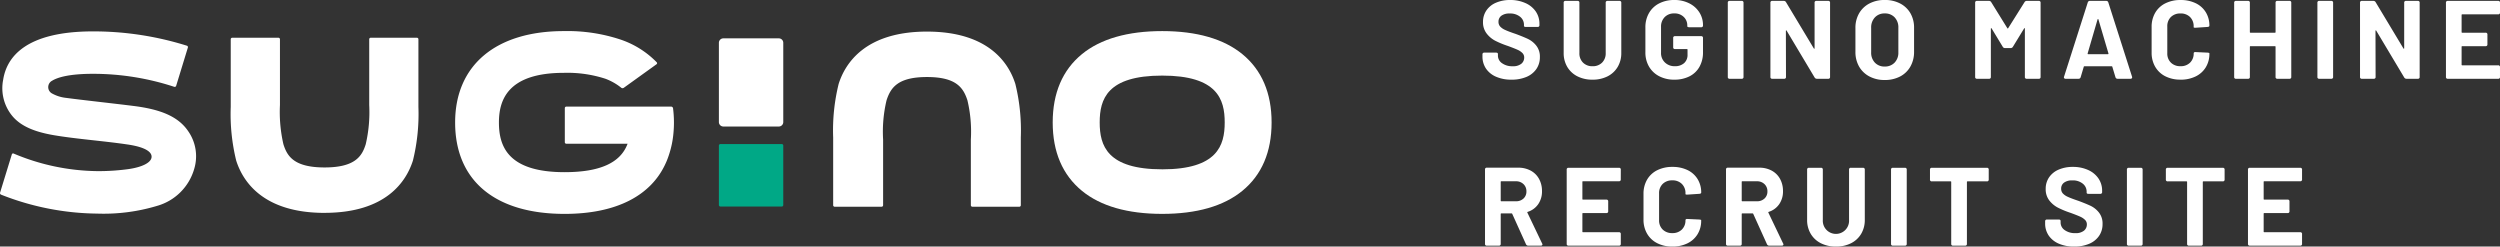 <svg xmlns="http://www.w3.org/2000/svg" width="314.563" height="31.024"><rect width="100%" height="100%" fill="#333333" stroke="none"/><defs><clipPath id="a"><path data-name="長方形 234" fill="none" d="M0 0h160v22.994H0z"/></clipPath></defs><g data-name="グループ 16871"><g data-name="グループ 3"><g data-name="グループ 2" clip-path="url(#a)" transform="translate(0 3.912)"><path data-name="パス 1" d="M11.712.037C3.151.037.837 3.337.4 6.115a5.481 5.481 0 001.039 4.43c1.092 1.419 2.931 2.144 5.37 2.559 2.807.476 6.292.724 9.288 1.171 2.445.367 3.051 1.053 2.971 1.622-.1.706-1.279 1.227-2.841 1.459a27.605 27.605 0 01-4.019.264 27.776 27.776 0 01-10.5-2.216.165.165 0 00-.22.11L.009 20.327a.211.211 0 00.132.256 33.719 33.719 0 0012.069 2.381 23.331 23.331 0 007.551-.971 6.778 6.778 0 004.668-4.627 5.5 5.5 0 00-.745-4.764c-1.278-1.894-3.55-2.768-6.9-3.185-2.79-.348-6.54-.753-8.479-1.015a4.656 4.656 0 01-1.815-.586.907.907 0 01.068-1.571c.761-.465 2.291-.87 5.152-.87a32.68 32.68 0 0110.223 1.64.192.192 0 00.233-.13l1.473-4.812a.188.188 0 00-.127-.235 39.305 39.305 0 00-11.8-1.801" fill="#fff"/><path data-name="パス 2" d="M156.32 2.9C153.97.977 150.576 0 146.235 0s-7.749.977-10.1 2.9c-2.439 2-3.679 4.892-3.679 8.6s1.24 6.6 3.679 8.6c2.35 1.924 5.747 2.9 10.095 2.9s7.739-.975 10.089-2.9c2.443-2 3.68-4.891 3.68-8.6s-1.237-6.6-3.68-8.6m-10.084 14.492c-6.933 0-7.866-2.98-7.866-5.9s.928-5.892 7.866-5.892 7.864 2.981 7.864 5.894-.934 5.9-7.864 5.9" fill="#fff"/><path data-name="パス 3" d="M40.839 22.869c7.756 0 10.294-3.977 11.119-6.586a24.5 24.5 0 00.689-6.738V1.026a.189.189 0 00-.191-.189h-5.811a.189.189 0 00-.188.189v8.273a17.811 17.811 0 01-.437 4.932c-.456 1.447-1.261 2.926-5.181 2.926s-4.723-1.478-5.181-2.926a18.111 18.111 0 01-.433-4.932V1.026a.19.19 0 00-.191-.189h-5.81a.19.19 0 00-.192.189v8.523a24.561 24.561 0 00.686 6.738c.826 2.608 3.368 6.586 11.12 6.586" fill="#fff"/><path data-name="パス 4" d="M116.638.064c7.753 0 10.3 3.975 11.119 6.589a24.442 24.442 0 01.687 6.73v8.529a.188.188 0 01-.189.188h-5.905a.191.191 0 01-.192-.188v-8.275a17.084 17.084 0 00-.432-4.93c-.519-1.586-1.41-2.927-5.088-2.927s-4.568 1.341-5.087 2.927a17 17 0 00-.434 4.93v8.274a.188.188 0 01-.189.188h-5.909a.188.188 0 01-.186-.188v-8.529a24.351 24.351 0 01.689-6.73c.824-2.614 3.366-6.589 11.117-6.589" fill="#fff"/><path data-name="パス 5" d="M84.687 9.71a.251.251 0 00-.248-.21H71.26a.194.194 0 00-.192.193v4.293a.19.19 0 00.192.188h7.7v.012l-.005.015c-.9 2.391-3.489 3.55-7.924 3.55-7.2 0-8.253-3.34-8.253-6.249 0-2.681.969-6.249 8.172-6.249a15.478 15.478 0 015.217.741 7.229 7.229 0 011.987 1.123.267.267 0 00.329.022l4.125-2.967a.161.161 0 00.025-.245 11.479 11.479 0 00-4.5-2.844A21.194 21.194 0 0070.954 0c-8.572 0-13.687 4.3-13.687 11.5 0 7.308 5.02 11.5 13.768 11.5 6.472 0 10.9-2.262 12.75-6.423.034-.075.067-.149.1-.228s.06-.15.09-.224c.066-.174.131-.353.189-.532a11.868 11.868 0 00.564-2.663c.045-.462.072-.934.072-1.427a14.475 14.475 0 00-.113-1.787" fill="#fff"/><path data-name="長方形 233" d="M91.014.915h6.983a.557.557 0 01.558.557v9.975a.56.56 0 01-.56.56h-6.979a.561.561 0 01-.561-.561V1.474a.559.559 0 01.559-.559z" fill="#fff"/><path data-name="パス 6" d="M90.455 21.888a.192.192 0 00.19.188h7.72a.187.187 0 00.189-.188v-7.485a.187.187 0 00-.189-.189h-7.72a.192.192 0 00-.19.189z" fill="#00a886"/></g></g><path data-name="パス 3366" d="M190.172 10.024a4.719 4.719 0 01-1.918-.364 2.918 2.918 0 01-1.274-1.022 2.67 2.67 0 01-.448-1.54V6.86a.21.21 0 01.238-.238h1.47q.238 0 .238.182v.2a1.148 1.148 0 00.511.945 2.164 2.164 0 001.337.385 1.626 1.626 0 001.1-.315 1 1 0 00.357-.777.783.783 0 00-.224-.567 2 2 0 00-.6-.406q-.378-.175-1.218-.483a11.374 11.374 0 01-1.6-.658 3.28 3.28 0 01-1.091-.921 2.28 2.28 0 01-.45-1.435 2.527 2.527 0 01.434-1.47 2.758 2.758 0 011.211-.966A4.423 4.423 0 01190.016 0a4.592 4.592 0 011.9.378 3.085 3.085 0 011.315 1.057 2.7 2.7 0 01.469 1.577v.14a.21.21 0 01-.238.238h-1.47q-.238 0-.238-.14v-.138a1.272 1.272 0 00-.483-1 1.97 1.97 0 00-1.323-.413 1.669 1.669 0 00-1.036.28.918.918 0 00-.364.77.857.857 0 00.21.588 1.894 1.894 0 00.637.434q.427.2 1.323.5.98.364 1.554.637a2.975 2.975 0 011.028.832 2.214 2.214 0 01.456 1.442 2.587 2.587 0 01-.441 1.5 2.835 2.835 0 01-1.246.994 4.73 4.73 0 01-1.897.348zm10.206 0a4.1 4.1 0 01-1.9-.42 3.091 3.091 0 01-1.274-1.183 3.364 3.364 0 01-.455-1.757V.35a.21.21 0 01.241-.238h1.5a.21.21 0 01.238.238v6.328a1.618 1.618 0 00.455 1.2 1.618 1.618 0 001.2.455 1.618 1.618 0 001.2-.455 1.618 1.618 0 00.455-1.2V.35a.21.21 0 01.238-.238h1.5A.21.21 0 01204 .35v6.314a3.364 3.364 0 01-.455 1.757 3.091 3.091 0 01-1.27 1.183 4.1 4.1 0 01-1.897.42zm10.29 0a4.034 4.034 0 01-1.9-.434 3.145 3.145 0 01-1.281-1.211 3.494 3.494 0 01-.455-1.8V3.444a3.532 3.532 0 01.455-1.806 3.085 3.085 0 011.281-1.211 4.088 4.088 0 011.9-.427 4.069 4.069 0 011.883.42 3.188 3.188 0 011.274 1.141 2.942 2.942 0 01.455 1.6v.028a.21.21 0 01-.238.238h-1.5a.363.363 0 01-.175-.035q-.063-.035-.063-.077v-.1a1.463 1.463 0 00-.448-1.085 1.623 1.623 0 00-1.19-.441 1.61 1.61 0 00-1.211.469 1.685 1.685 0 00-.455 1.23v3.248a1.619 1.619 0 00.49 1.225 1.729 1.729 0 001.246.469 1.687 1.687 0 001.164-.385 1.357 1.357 0 00.434-1.071v-.616a.074.074 0 00-.084-.084h-1.484a.21.21 0 01-.238-.238V4.788a.21.21 0 01.238-.238h3.276a.21.21 0 01.238.238v1.778a3.662 3.662 0 01-.448 1.846 2.962 2.962 0 01-1.267 1.2 4.159 4.159 0 01-1.897.412zm6.972-.112a.21.21 0 01-.24-.238V.35a.21.21 0 01.24-.238h1.5a.21.21 0 01.238.238v9.324a.21.21 0 01-.24.238zm5.36 0a.21.21 0 01-.238-.238V.35A.21.21 0 01223 .112h1.442a.313.313 0 01.28.154l3.5 5.824q.028.056.063.042t.035-.07V.35a.21.21 0 01.24-.238h1.47a.21.21 0 01.238.238v9.324a.21.21 0 01-.238.238h-1.43a.329.329 0 01-.28-.168l-3.514-5.88q-.028-.056-.063-.042t-.035.07l.014 5.782a.21.21 0 01-.236.238zm14.14.154a4 4 0 01-1.925-.448 3.22 3.22 0 01-1.3-1.253 3.66 3.66 0 01-.455-1.853v-3a3.594 3.594 0 01.462-1.834 3.186 3.186 0 011.3-1.239 4.054 4.054 0 011.925-.441 4.085 4.085 0 011.939.441 3.186 3.186 0 011.3 1.239 3.594 3.594 0 01.452 1.834v3a3.7 3.7 0 01-.462 1.862 3.16 3.16 0 01-1.3 1.253 4.085 4.085 0 01-1.934.439zm0-1.694a1.659 1.659 0 001.246-.49 1.789 1.789 0 00.476-1.3v-3.08a1.829 1.829 0 00-.462-1.311 1.641 1.641 0 00-1.253-.5 1.624 1.624 0 00-1.239.5 1.829 1.829 0 00-.469 1.309v3.08a1.8 1.8 0 00.469 1.3 1.636 1.636 0 001.234.492zm11.622 1.54a.21.21 0 01-.238-.238V.35a.21.21 0 01.238-.238h1.5a.313.313 0 01.28.154l2.028 3.276a.078.078 0 00.063.042q.035 0 .049-.042L254.74.266a.313.313 0 01.28-.154h1.5a.21.21 0 01.238.238v9.324a.21.21 0 01-.24.238h-1.5a.21.21 0 01-.238-.238V3.612q0-.056-.035-.07t-.063.042l-1.412 2.31a.313.313 0 01-.28.154h-.714a.313.313 0 01-.276-.154l-1.4-2.31q-.028-.056-.063-.042t-.037.07v6.062a.21.21 0 01-.24.238zm17.682 0a.264.264 0 01-.266-.2l-.392-1.3a.078.078 0 00-.084-.07h-3.43a.078.078 0 00-.084.07l-.388 1.3a.264.264 0 01-.266.2h-1.628a.21.21 0 01-.182-.077.191.191 0 01-.014-.189l2.982-9.334a.264.264 0 01.266-.2h2.058a.264.264 0 01.266.2l2.982 9.334a.2.2 0 01.014.084.168.168 0 01-.056.133.226.226 0 01-.154.049zm-3.766-3.192q-.014.1.07.1h2.478q.084 0 .07-.1l-1.26-4.27q-.014-.056-.049-.056t-.063.056zm11.69 3.3a4.12 4.12 0 01-1.918-.423 3.066 3.066 0 01-1.274-1.2 3.471 3.471 0 01-.448-1.778V3.388a3.471 3.471 0 01.448-1.776 3.021 3.021 0 011.274-1.19 4.177 4.177 0 011.918-.42 4.281 4.281 0 011.9.4 3.011 3.011 0 011.274 1.134 3.165 3.165 0 01.455 1.7q0 .126-.224.154l-1.5.1h-.056q-.2 0-.2-.07v-.088a1.6 1.6 0 00-.455-1.19 1.632 1.632 0 00-1.2-.448 1.651 1.651 0 00-1.211.448 1.6 1.6 0 00-.451 1.19v3.374a1.577 1.577 0 00.455 1.176 1.651 1.651 0 001.211.448 1.632 1.632 0 001.2-.448 1.577 1.577 0 00.455-1.176.146.146 0 01.063-.119.23.23 0 01.175-.035l1.5.07q.238.028.238.07v.07a3.2 3.2 0 01-.455 1.708 3.042 3.042 0 01-1.277 1.148 4.219 4.219 0 01-1.897.406zM286.324.346a.21.21 0 01.238-.238h1.5a.21.21 0 01.238.238v9.328a.21.21 0 01-.24.238h-1.5a.21.21 0 01-.238-.238v-3.78a.074.074 0 00-.084-.084h-3.064a.074.074 0 00-.084.084v3.78a.21.21 0 01-.238.238h-1.5a.21.21 0 01-.238-.238V.35a.21.21 0 01.238-.238h1.5a.21.21 0 01.238.238v3.682a.074.074 0 00.084.084h3.066a.074.074 0 00.084-.084zm5.502 9.566a.21.21 0 01-.238-.238V.35a.21.21 0 01.238-.238h1.5a.21.21 0 01.238.238v9.324a.21.21 0 01-.238.238zm5.362 0a.21.21 0 01-.238-.238V.35a.21.21 0 01.238-.238h1.442a.313.313 0 01.28.154l3.5 5.824q.028.056.063.042t.035-.07V.35a.21.21 0 01.238-.238h1.47a.21.21 0 01.238.238v9.324a.21.21 0 01-.238.238h-1.428a.329.329 0 01-.28-.168l-3.514-5.88q-.028-.056-.063-.042t-.035.07l.014 5.782a.21.21 0 01-.238.238zm17.374-8.344a.21.21 0 01-.238.238h-4.508a.074.074 0 00-.084.084v2.142a.074.074 0 00.084.084h2.926a.21.21 0 01.238.238v1.218a.21.21 0 01-.238.238h-2.926a.074.074 0 00-.084.084v2.24a.074.074 0 00.084.084h4.508a.21.21 0 01.238.238v1.218a.21.21 0 01-.238.238H308a.21.21 0 01-.238-.238V.35A.21.21 0 01308 .112h6.328a.21.21 0 01.238.238zM192.286 30.912a.305.305 0 01-.28-.182l-1.722-3.808a.1.1 0 00-.1-.07h-1.272a.074.074 0 00-.084.084v3.738a.21.21 0 01-.238.238h-1.5a.21.21 0 01-.238-.238v-9.338a.21.21 0 01.238-.238h3.936a3.233 3.233 0 011.575.371 2.6 2.6 0 011.05 1.043 3.133 3.133 0 01.371 1.54 2.8 2.8 0 01-.476 1.638 2.523 2.523 0 01-1.316.966.085.085 0 00-.056.049.054.054 0 00.014.063l1.848 3.864a.2.2 0 01.042.126.133.133 0 01-.056.112.251.251 0 01-.154.042zm-3.374-8.106a.074.074 0 00-.084.084v2.352a.074.074 0 00.084.084h1.82a1.357 1.357 0 00.959-.343 1.172 1.172 0 00.371-.9 1.217 1.217 0 00-.371-.917 1.326 1.326 0 00-.959-.357zm15.022-.238a.21.21 0 01-.238.238h-4.508a.074.074 0 00-.084.084v2.142a.074.074 0 00.084.084h2.926a.21.21 0 01.238.238v1.218a.21.21 0 01-.238.238h-2.926a.074.074 0 00-.084.084v2.24a.074.074 0 00.084.084h4.512a.21.21 0 01.238.238v1.218a.21.21 0 01-.238.238h-6.332a.21.21 0 01-.238-.238V21.35a.21.21 0 01.238-.238h6.332a.21.21 0 01.238.238zm6.5 8.456a4.12 4.12 0 01-1.918-.427 3.066 3.066 0 01-1.274-1.2 3.471 3.471 0 01-.448-1.778v-3.231a3.471 3.471 0 01.448-1.778 3.021 3.021 0 011.274-1.19 4.177 4.177 0 011.918-.42 4.281 4.281 0 011.9.4 3.011 3.011 0 011.266 1.133 3.165 3.165 0 01.455 1.7q0 .126-.224.154l-1.5.1h-.056q-.2 0-.2-.07v-.085a1.6 1.6 0 00-.455-1.19 1.632 1.632 0 00-1.2-.448 1.651 1.651 0 00-1.211.448 1.6 1.6 0 00-.455 1.19v3.374a1.577 1.577 0 00.455 1.176 1.651 1.651 0 001.211.448 1.632 1.632 0 001.2-.448 1.577 1.577 0 00.455-1.176.146.146 0 01.063-.119.23.23 0 01.175-.035l1.5.07q.238.028.238.07v.07a3.2 3.2 0 01-.455 1.708 3.042 3.042 0 01-1.274 1.148 4.219 4.219 0 01-1.892.406zm12.176-.112a.305.305 0 01-.28-.182l-1.722-3.808a.1.1 0 00-.1-.07h-1.272a.074.074 0 00-.084.084v3.738a.21.21 0 01-.238.238h-1.5a.21.21 0 01-.238-.238v-9.338a.21.21 0 01.238-.238h3.936a3.233 3.233 0 011.575.371 2.6 2.6 0 011.05 1.043 3.133 3.133 0 01.371 1.54 2.8 2.8 0 01-.476 1.638 2.523 2.523 0 01-1.316.966.085.085 0 00-.056.049.054.054 0 00.014.063l1.848 3.864a.2.2 0 01.042.126.133.133 0 01-.056.112.251.251 0 01-.154.042zm-3.374-8.106a.074.074 0 00-.084.084v2.352a.074.074 0 00.084.084h1.82a1.357 1.357 0 00.959-.343 1.172 1.172 0 00.371-.9 1.217 1.217 0 00-.371-.917 1.326 1.326 0 00-.959-.357zm11.774 8.218a4.1 4.1 0 01-1.9-.42 3.091 3.091 0 01-1.274-1.183 3.364 3.364 0 01-.455-1.757V21.35a.21.21 0 01.238-.238h1.5a.21.21 0 01.238.238v6.328a1.653 1.653 0 103.3 0V21.35a.21.21 0 01.243-.238h1.5a.21.21 0 01.238.238v6.314a3.364 3.364 0 01-.455 1.757 3.091 3.091 0 01-1.274 1.183 4.1 4.1 0 01-1.899.42zm7.168-.112a.21.21 0 01-.238-.238V21.35a.21.21 0 01.238-.238h1.5a.21.21 0 01.238.238v9.324a.21.21 0 01-.238.238zm11.816-9.8a.21.21 0 01.238.238v1.232a.21.21 0 01-.238.238h-2.422a.074.074 0 00-.084.084v7.77a.21.21 0 01-.238.238h-1.5a.21.21 0 01-.238-.238v-7.77a.074.074 0 00-.084-.084h-2.35a.21.21 0 01-.238-.238V21.35a.21.21 0 01.238-.238zm10.976 9.912a4.719 4.719 0 01-1.918-.364 2.918 2.918 0 01-1.274-1.022 2.67 2.67 0 01-.448-1.54v-.238a.21.21 0 01.238-.238h1.47q.238 0 .238.182v.2a1.148 1.148 0 00.511.945 2.165 2.165 0 001.337.385 1.626 1.626 0 001.1-.315 1 1 0 00.357-.777.783.783 0 00-.224-.567 2 2 0 00-.6-.406q-.378-.175-1.218-.483a11.374 11.374 0 01-1.6-.658 3.281 3.281 0 01-1.092-.917 2.28 2.28 0 01-.447-1.439 2.527 2.527 0 01.434-1.47 2.758 2.758 0 011.211-.966 4.423 4.423 0 011.771-.336 4.592 4.592 0 011.9.378 3.085 3.085 0 011.309 1.057 2.7 2.7 0 01.475 1.577v.14a.21.21 0 01-.238.238h-1.472q-.238 0-.238-.14v-.138a1.272 1.272 0 00-.483-1 1.97 1.97 0 00-1.323-.413 1.669 1.669 0 00-1.036.28.918.918 0 00-.364.77.857.857 0 00.21.588 1.894 1.894 0 00.637.434q.427.2 1.323.5.98.364 1.554.637a2.975 2.975 0 011.029.833 2.214 2.214 0 01.455 1.442 2.587 2.587 0 01-.441 1.5 2.835 2.835 0 01-1.246.994 4.73 4.73 0 01-1.897.347zm6.888-.112a.21.21 0 01-.238-.238V21.35a.21.21 0 01.238-.238h1.5a.21.21 0 01.238.238v9.324a.21.21 0 01-.238.238zm11.816-9.8a.21.21 0 01.238.238v1.232a.21.21 0 01-.238.238h-2.422a.074.074 0 00-.084.084v7.77a.21.21 0 01-.238.238h-1.5a.21.21 0 01-.238-.238v-7.77a.074.074 0 00-.084-.084h-2.35a.21.21 0 01-.238-.238V21.35a.21.21 0 01.238-.238zm9.982 1.456a.21.21 0 01-.238.238h-4.508a.074.074 0 00-.084.084v2.142a.074.074 0 00.084.084h2.926a.21.21 0 01.238.238v1.218a.21.21 0 01-.238.238h-2.926a.074.074 0 00-.084.084v2.24a.074.074 0 00.084.084h4.508a.21.21 0 01.238.238v1.218a.21.21 0 01-.238.238h-6.328a.21.21 0 01-.238-.238V21.35a.21.21 0 01.238-.238h6.328a.21.21 0 01.238.238z" fill="#fff"/></g></svg>